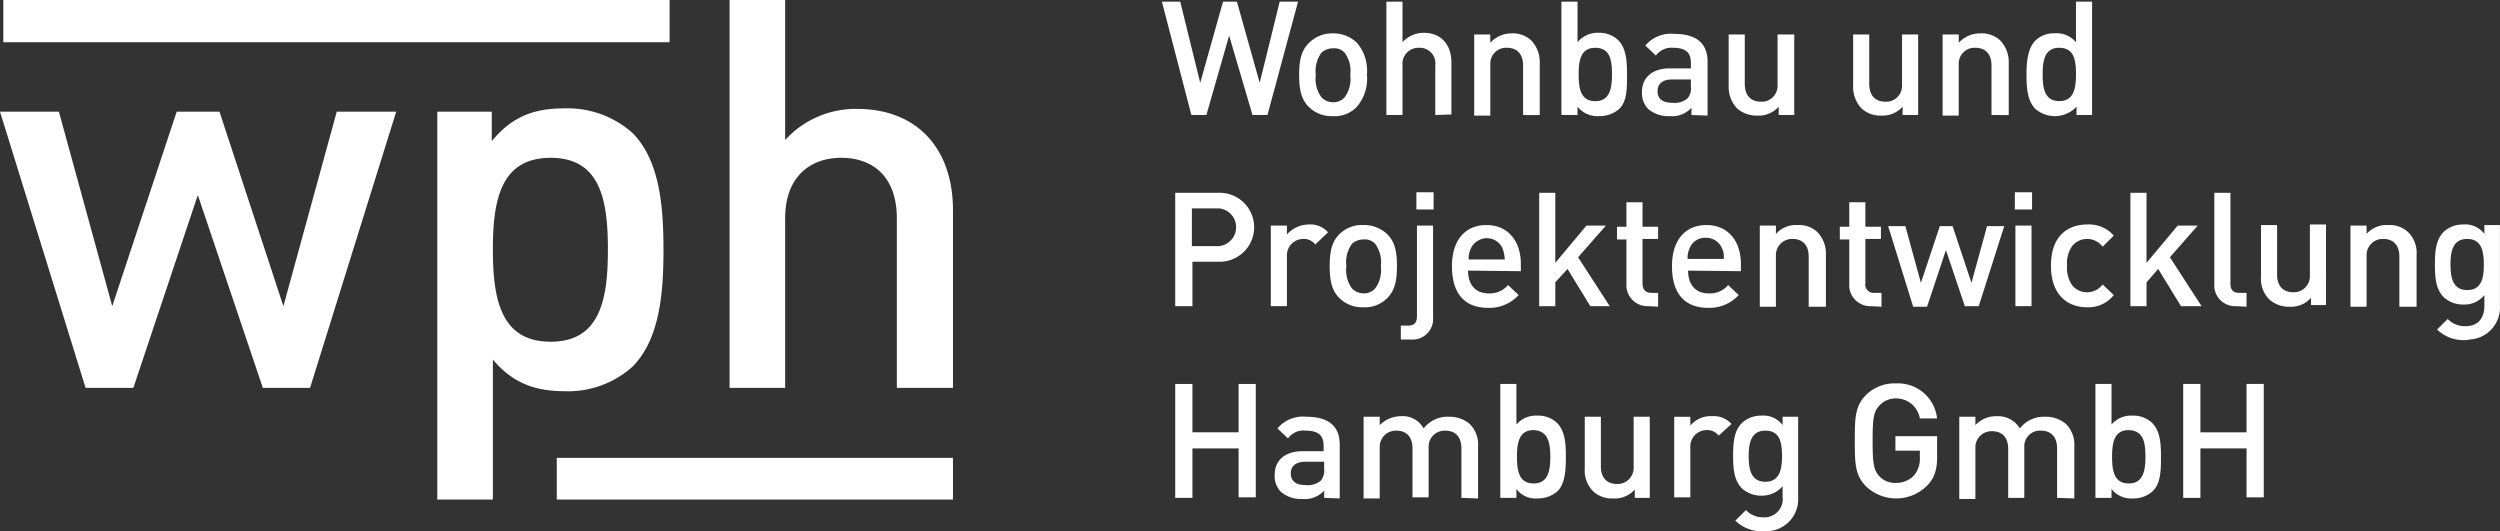 <svg id="Ebene_2_1_" xmlns="http://www.w3.org/2000/svg" width="319.667" height="67.932" viewBox="0 0 319.667 67.932">
  <rect x="0" y="0" width="319.667" height="67.932" fill="#333333" stroke="none"/>
  <g id="Ebene_1-2">
    <path id="Pfad_1026" data-name="Pfad 1026" d="M50.66,20.1h-7.6L36.236,44.968,28.065,20.1H22.594L14.352,44.968,7.531,20.1H0L10.942,55.412h6.11l8.242-24.655,8.313,24.655h6.039Z" transform="translate(0 -5.819)" fill="#fff"/>
    <path id="Pfad_1027" data-name="Pfad 1027" d="M107.618,37.547c0-5.329-.426-11.368-3.979-14.921A12.51,12.51,0,0,0,94.971,19.5c-3.837,0-6.679.995-9.308,4.192V19.926H78.7V69.52h7.105v-17.9c2.558,3.055,5.471,4.05,9.237,4.05a12.325,12.325,0,0,0,8.6-3.126c3.553-3.553,3.979-9.592,3.979-14.992Zm-7.105,0c0,6.253-.924,11.794-7.318,11.794s-7.389-5.471-7.389-11.794.995-11.723,7.389-11.723,7.318,5.471,7.318,11.723Z" transform="translate(-22.783 -5.645)" fill="#fff" fill-rule="evenodd"/>
    <path id="Pfad_1028" data-name="Pfad 1028" d="M.6,0H85.79V5.4H.6Z" transform="translate(-0.174)" fill="#fff"/>
    <path id="Pfad_1029" data-name="Pfad 1029" d="M159.863,49.594V26.857c0-7.674-4.405-12.931-12.292-12.931a12.156,12.156,0,0,0-9.166,3.979V0H131.3V49.594h7.105V27.923c0-5.329,3.2-7.745,7.176-7.745s7.105,2.345,7.105,7.745V49.594Z" transform="translate(-38.01)" fill="#fff"/>
    <path id="Pfad_1030" data-name="Pfad 1030" d="M100.2,82.4h50.66v5.329H100.2Z" transform="translate(-29.007 -23.854)" fill="#fff"/>
    <path id="Pfad_1031" data-name="Pfad 1031" d="M222.6,14.794h-1.918L217.7,4.634l-2.913,10.16h-1.918L209.1.3h2.345L214,10.673,216.916.3h1.776l2.913,10.373L224.163.3h2.345Z" transform="translate(-60.532 -0.087)" fill="#fff"/>
    <path id="Pfad_1032" data-name="Pfad 1032" d="M241.189,15.376a3.878,3.878,0,0,1-3.126,1.208,4.069,4.069,0,0,1-3.055-1.208c-.995-.995-1.208-2.345-1.208-4.05s.213-3.055,1.208-4.05A4.132,4.132,0,0,1,238.063,6a4.339,4.339,0,0,1,3.126,1.208,5.468,5.468,0,0,1,1.279,4.05A5.543,5.543,0,0,1,241.189,15.376Zm-1.563-6.892a1.745,1.745,0,0,0-1.492-.568,2.158,2.158,0,0,0-1.492.568,3.974,3.974,0,0,0-.711,2.842,3.974,3.974,0,0,0,.711,2.842,2.045,2.045,0,0,0,1.492.639,1.935,1.935,0,0,0,1.492-.639,3.974,3.974,0,0,0,.711-2.842A3.974,3.974,0,0,0,239.626,8.484Z" transform="translate(-67.682 -1.734)" fill="#fff"/>
    <path id="Pfad_1033" data-name="Pfad 1033" d="M255.753,14.794V8.471a2,2,0,0,0-2.06-2.274,2.053,2.053,0,0,0-2.132,2.274v6.324H249.5V.3h2.06V5.487a3.67,3.67,0,0,1,2.7-1.208c2.274,0,3.553,1.563,3.553,3.766v6.679Z" transform="translate(-72.227 -0.087)" fill="#fff"/>
    <path id="Pfad_1034" data-name="Pfad 1034" d="M271.553,16.441V10.117c0-1.634-.924-2.274-2.06-2.274a2.019,2.019,0,0,0-2.132,1.989v6.679H265.3V6.138h2.06V7.2A3.671,3.671,0,0,1,270.06,6a3.467,3.467,0,0,1,2.558.924,4.012,4.012,0,0,1,1.066,2.913v6.608Z" transform="translate(-76.801 -1.733)" fill="#fff"/>
    <path id="Pfad_1035" data-name="Pfad 1035" d="M288.389,14.013a3.785,3.785,0,0,1-2.558.924,3.266,3.266,0,0,1-2.771-1.208v1.066H281V.3h2.06V5.487a3.331,3.331,0,0,1,2.7-1.208,3.489,3.489,0,0,1,2.487.924c1.066,1.066,1.137,2.771,1.137,4.334S289.455,13.018,288.389,14.013ZM285.334,6.2c-1.847,0-2.132,1.563-2.132,3.41s.284,3.41,2.132,3.41,2.132-1.634,2.132-3.41-.213-3.41-2.132-3.41Z" transform="translate(-81.346 -0.087)" fill="#fff"/>
    <path id="Pfad_1036" data-name="Pfad 1036" d="M301.819,16.473V15.55a3.355,3.355,0,0,1-2.771,1.066,3.975,3.975,0,0,1-2.771-.924,2.921,2.921,0,0,1-.782-2.2c0-1.705,1.208-2.984,3.553-2.984h2.7V9.795c0-1.279-.639-1.918-2.274-1.918a2.429,2.429,0,0,0-2.2.995l-1.35-1.279A4.249,4.249,0,0,1,299.617,6.1c2.842,0,4.263,1.208,4.263,3.553v6.892Zm-.071-4.547h-2.416c-1.208,0-1.847.568-1.847,1.492s.568,1.492,1.918,1.492a2.582,2.582,0,0,0,1.918-.568,1.949,1.949,0,0,0,.426-1.492Z" transform="translate(-85.539 -1.766)" fill="#fff"/>
    <path id="Pfad_1037" data-name="Pfad 1037" d="M317.491,16.5V15.437a3.411,3.411,0,0,1-2.771,1.137,3.785,3.785,0,0,1-2.558-.924,4.013,4.013,0,0,1-1.066-2.913V6.2h2.06v6.324c0,1.634.924,2.274,2.06,2.274a2.019,2.019,0,0,0,2.132-1.989V6.2h2.132V16.5Z" transform="translate(-90.057 -1.795)" fill="#fff"/>
    <path id="Pfad_1038" data-name="Pfad 1038" d="M339.82,16.5V15.437a3.411,3.411,0,0,1-2.771,1.137,3.489,3.489,0,0,1-2.487-.924,4.013,4.013,0,0,1-1.066-2.913V6.2h2.06v6.324c0,1.634.924,2.274,2.06,2.274a2.019,2.019,0,0,0,2.132-1.989V6.2h2.06V16.5Z" transform="translate(-96.541 -1.795)" fill="#fff"/>
    <path id="Pfad_1039" data-name="Pfad 1039" d="M355.853,16.441V10.117c0-1.634-.924-2.274-2.06-2.274a2.019,2.019,0,0,0-2.132,1.989v6.679H349.6V6.138h2.061V7.2A3.709,3.709,0,0,1,354.431,6a3.467,3.467,0,0,1,2.558.924,4.013,4.013,0,0,1,1.066,2.913v6.608Z" transform="translate(-101.205 -1.733)" fill="#fff"/>
    <path id="Pfad_1040" data-name="Pfad 1040" d="M371.095,14.794V13.729a3.795,3.795,0,0,1-5.258.284c-1.066-1.066-1.137-2.842-1.137-4.405s.142-3.339,1.137-4.334a3.307,3.307,0,0,1,2.487-.924,3.185,3.185,0,0,1,2.7,1.137V.3h2.06V14.794h-1.989Zm-2.2-8.6c-1.847,0-2.132,1.563-2.132,3.41s.284,3.41,2.132,3.41,2.132-1.634,2.132-3.41S370.81,6.2,368.892,6.2Z" transform="translate(-105.576 -0.087)" fill="#fff"/>
    <path id="Pfad_1041" data-name="Pfad 1041" d="M216.971,43.51H213.7v5.684h-2.2V34.7h5.471a4.41,4.41,0,1,1,0,8.81Zm-.142-6.821h-3.2v4.831h3.126a2.423,2.423,0,0,0,.355-4.831Z" transform="translate(-61.227 -10.045)" fill="#fff"/>
    <path id="Pfad_1042" data-name="Pfad 1042" d="M234.384,42.954a1.829,1.829,0,0,0-1.563-.711,2.093,2.093,0,0,0-2.06,2.2v6.395H228.7v-10.3h2.06v1.137a3.777,3.777,0,0,1,2.771-1.279,3.032,3.032,0,0,1,2.487.995Z" transform="translate(-66.206 -11.692)" fill="#fff"/>
    <path id="Pfad_1043" data-name="Pfad 1043" d="M246.689,49.8a3.969,3.969,0,0,1-3.126,1.208,4.069,4.069,0,0,1-3.055-1.208c-.995-.995-1.208-2.345-1.208-4.05s.213-3.055,1.208-4.05a4.069,4.069,0,0,1,3.055-1.208,4.339,4.339,0,0,1,3.126,1.208c.995.995,1.208,2.345,1.208,4.05S247.684,48.81,246.689,49.8Zm-1.563-6.892a1.822,1.822,0,0,0-1.492-.568,2.158,2.158,0,0,0-1.492.568,3.974,3.974,0,0,0-.711,2.842,3.974,3.974,0,0,0,.711,2.842,2.045,2.045,0,0,0,1.492.639,1.935,1.935,0,0,0,1.492-.639,3.974,3.974,0,0,0,.711-2.842A3.974,3.974,0,0,0,245.126,42.913Z" transform="translate(-69.275 -11.722)" fill="#fff"/>
    <path id="Pfad_1044" data-name="Pfad 1044" d="M253.379,53.429H252.1V51.652h.924c.853,0,1.137-.426,1.137-1.208V38.863h2.06V50.587a2.625,2.625,0,0,1-2.416,2.842Zm.711-16.626V34.6h2.2v2.2Z" transform="translate(-72.98 -10.016)" fill="#fff"/>
    <path id="Pfad_1045" data-name="Pfad 1045" d="M263.361,46.326c0,1.776.924,2.913,2.629,2.913a3.094,3.094,0,0,0,2.487-1.066l1.35,1.279a5.053,5.053,0,0,1-3.908,1.634c-2.558,0-4.618-1.35-4.618-5.329,0-3.339,1.705-5.258,4.405-5.258,2.771,0,4.405,2.06,4.405,4.974V46.4Zm4.405-2.842a2.179,2.179,0,0,0-2.984-1.066,2.218,2.218,0,0,0-1.066,1.066,3.181,3.181,0,0,0-.284,1.421h4.618a4.593,4.593,0,0,0-.284-1.421Z" transform="translate(-75.643 -11.724)" fill="#fff"/>
    <path id="Pfad_1046" data-name="Pfad 1046" d="M283.537,49.194l-2.913-4.76-1.563,1.705v3.055H277V34.7h2.06v8.952l3.979-4.76h2.487l-3.553,4.05,4.05,6.253h-2.487Z" transform="translate(-80.188 -10.045)" fill="#fff"/>
    <path id="Pfad_1047" data-name="Pfad 1047" d="M295.05,49.687a2.7,2.7,0,0,1-2.842-2.487V41.16H291V39.526h1.208V36.4h2.06v3.126h1.989v1.563h-1.989v5.684c0,.782.355,1.208,1.137,1.208h.853v1.776Z" transform="translate(-84.241 -10.537)" fill="#fff"/>
    <path id="Pfad_1048" data-name="Pfad 1048" d="M302.96,46.326c0,1.776.924,2.913,2.629,2.913a3,3,0,0,0,2.487-1.066l1.35,1.279a5.053,5.053,0,0,1-3.908,1.634c-2.558,0-4.618-1.35-4.618-5.329,0-3.339,1.705-5.258,4.405-5.258,2.771,0,4.405,2.06,4.405,4.974V46.4Zm4.334-2.842a2.166,2.166,0,0,0-2.06-1.35,2.106,2.106,0,0,0-2.06,1.279,3.181,3.181,0,0,0-.284,1.421h4.618a2.269,2.269,0,0,0-.213-1.35Z" transform="translate(-87.107 -11.724)" fill="#fff"/>
    <path id="Pfad_1049" data-name="Pfad 1049" d="M322.953,50.87V44.546c0-1.634-.924-2.274-2.06-2.274a2.062,2.062,0,0,0-2.132,1.989v6.679H316.7V40.567h2.061v1.066a3.411,3.411,0,0,1,2.771-1.137,3.467,3.467,0,0,1,2.558.924,4.013,4.013,0,0,1,1.066,2.913v6.608h-2.2Z" transform="translate(-91.681 -11.721)" fill="#fff"/>
    <path id="Pfad_1050" data-name="Pfad 1050" d="M335.15,49.687a2.7,2.7,0,0,1-2.842-2.487V41.16H331.1V39.526h1.208V36.4h2.06v3.126h1.989v1.563h-1.989v5.684a1.052,1.052,0,0,0,.924,1.208h1.137v1.776Z" transform="translate(-95.849 -10.537)" fill="#fff"/>
    <path id="Pfad_1051" data-name="Pfad 1051" d="M351.381,50.931h-1.776l-2.416-7.176L344.774,51H343l-3.2-10.3H342l1.989,7.247,2.416-7.247h1.634l2.416,7.247,1.989-7.247h2.2Z" transform="translate(-98.368 -11.782)" fill="#fff"/>
    <path id="Pfad_1052" data-name="Pfad 1052" d="M362.6,36.8V34.6h2.2v2.2Zm.071,12.363v-10.3h2.061v10.3Z" transform="translate(-104.968 -10.016)" fill="#fff"/>
    <path id="Pfad_1053" data-name="Pfad 1053" d="M373.718,50.984c-2.345,0-4.618-1.421-4.618-5.329s2.274-5.258,4.618-5.258a4.18,4.18,0,0,1,3.41,1.421l-1.421,1.421a2.471,2.471,0,0,0-3.908-.071,3.861,3.861,0,0,0-.639,2.487,3.861,3.861,0,0,0,.639,2.487,2.392,2.392,0,0,0,1.918.924,2.49,2.49,0,0,0,1.989-.995l1.421,1.35A4.1,4.1,0,0,1,373.718,50.984Z" transform="translate(-106.85 -11.693)" fill="#fff"/>
    <path id="Pfad_1054" data-name="Pfad 1054" d="M389.866,49.194l-2.913-4.76-1.492,1.705v3.055H383.4V34.7h2.06v8.952l3.979-4.76H392l-3.553,4.05,4.05,6.253h-2.629Z" transform="translate(-110.99 -10.045)" fill="#fff"/>
    <path id="Pfad_1055" data-name="Pfad 1055" d="M401.342,49.194a2.675,2.675,0,0,1-2.842-2.416V34.7h2.06V46.281c0,.782.284,1.208,1.137,1.208h.924v1.776Z" transform="translate(-115.361 -10.045)" fill="#fff"/>
    <path id="Pfad_1056" data-name="Pfad 1056" d="M413.291,50.845V49.779a3.41,3.41,0,0,1-2.771,1.137,3.785,3.785,0,0,1-2.558-.924,3.738,3.738,0,0,1-1.066-2.913V40.471h2.06v6.324c0,1.634.924,2.274,2.06,2.274a2.062,2.062,0,0,0,2.132-1.989V40.4h2.06V50.7h-1.918Z" transform="translate(-117.789 -11.695)" fill="#fff"/>
    <path id="Pfad_1057" data-name="Pfad 1057" d="M429.253,50.87V44.546c0-1.634-.924-2.274-2.06-2.274a2.062,2.062,0,0,0-2.132,1.989v6.679H423V40.567h2.06v1.066a3.411,3.411,0,0,1,2.771-1.137,3.467,3.467,0,0,1,2.558.924,3.738,3.738,0,0,1,1.066,2.913v6.608h-2.2Z" transform="translate(-122.453 -11.721)" fill="#fff"/>
    <path id="Pfad_1058" data-name="Pfad 1058" d="M442.108,55.176a4.813,4.813,0,0,1-3.624-1.35l1.35-1.35a3,3,0,0,0,2.274.924c1.776,0,2.416-1.208,2.416-2.629V49.42a3.24,3.24,0,0,1-2.7,1.208,3.608,3.608,0,0,1-2.487-.924c-.995-.995-1.137-2.416-1.137-4.192s.142-3.2,1.137-4.192a3.608,3.608,0,0,1,2.487-.924,3.058,3.058,0,0,1,2.7,1.208V40.468h1.989v10.3a4.085,4.085,0,0,1-3.908,4.334A1.209,1.209,0,0,1,442.108,55.176Zm.213-12.931c-1.847,0-2.132,1.634-2.132,3.268s.284,3.268,2.132,3.268,2.132-1.563,2.132-3.2S444.239,42.244,442.321,42.244Z" transform="translate(-126.854 -11.692)" fill="#fff"/>
    <path id="Pfad_1059" data-name="Pfad 1059" d="M219.6,83.665V77.342h-5.9v6.324h-2.2V69.1h2.2v6.181h5.9V69.1h2.2V83.594h-2.2Z" transform="translate(-61.227 -20.004)" fill="#fff"/>
    <path id="Pfad_1060" data-name="Pfad 1060" d="M235.719,85.373V84.45a3.355,3.355,0,0,1-2.771,1.066,3.974,3.974,0,0,1-2.771-.924,2.921,2.921,0,0,1-.782-2.2c0-1.705,1.208-2.984,3.553-2.984h2.7v-.711c0-1.279-.639-1.918-2.274-1.918a2.4,2.4,0,0,0-2.274.995l-1.35-1.279A4.25,4.25,0,0,1,233.446,75c2.842,0,4.263,1.208,4.263,3.553v6.892Zm0-4.618H233.3c-1.208,0-1.847.568-1.847,1.492s.568,1.492,1.918,1.492a2.582,2.582,0,0,0,1.918-.568,2.034,2.034,0,0,0,.426-1.563Z" transform="translate(-66.404 -21.712)" fill="#fff"/>
    <path id="Pfad_1061" data-name="Pfad 1061" d="M257.905,85.342V79.019c0-1.634-.924-2.274-2.06-2.274a2.052,2.052,0,0,0-2.132,1.918v6.608h-2.06V79.019c0-1.634-.924-2.274-2.06-2.274a2.062,2.062,0,0,0-2.132,1.989v6.679H245.4V74.969h2.061v1.066a3.882,3.882,0,0,1,2.7-1.137,3.038,3.038,0,0,1,2.913,1.563,3.879,3.879,0,0,1,3.268-1.492,3.967,3.967,0,0,1,2.629.924,3.739,3.739,0,0,1,1.066,2.913v6.608Z" transform="translate(-71.04 -21.68)" fill="#fff"/>
    <path id="Pfad_1062" data-name="Pfad 1062" d="M277.318,82.813a3.785,3.785,0,0,1-2.558.924,3.057,3.057,0,0,1-2.7-1.208v1.137H270V69.1h2.061v5.187a3.27,3.27,0,0,1,2.7-1.137,3.489,3.489,0,0,1,2.487.924c1.066,1.066,1.137,2.771,1.137,4.334S278.313,81.818,277.318,82.813ZM274.263,75c-1.847,0-2.132,1.563-2.132,3.41s.284,3.41,2.132,3.41,2.132-1.634,2.132-3.41-.284-3.339-2.132-3.41Z" transform="translate(-78.162 -20.004)" fill="#fff"/>
    <path id="Pfad_1063" data-name="Pfad 1063" d="M291.591,85.373V84.308a3.411,3.411,0,0,1-2.771,1.137,3.467,3.467,0,0,1-2.558-.924,3.738,3.738,0,0,1-1.066-2.913V75h2.06v6.324c0,1.634.924,2.274,2.06,2.274a2.062,2.062,0,0,0,2.132-1.989V75h2.06V85.373Z" transform="translate(-82.558 -21.712)" fill="#fff"/>
    <path id="Pfad_1064" data-name="Pfad 1064" d="M306.984,77.383a1.829,1.829,0,0,0-1.563-.711,2.093,2.093,0,0,0-2.061,2.2V85.27H301.3v-10.3h2.06V76.1a3.378,3.378,0,0,1,2.771-1.208,3.033,3.033,0,0,1,2.487.995Z" transform="translate(-87.223 -21.679)" fill="#fff"/>
    <path id="Pfad_1065" data-name="Pfad 1065" d="M315.808,89.576a4.813,4.813,0,0,1-3.624-1.35l1.35-1.35a3,3,0,0,0,2.274.924,2.327,2.327,0,0,0,2.416-2.629V83.82a3.451,3.451,0,0,1-2.7,1.208,3.608,3.608,0,0,1-2.487-.924c-.995-.995-1.137-2.416-1.137-4.192s.142-3.2,1.137-4.192a3.608,3.608,0,0,1,2.487-.924,3.058,3.058,0,0,1,2.7,1.208V74.939h1.989v10.3a4.085,4.085,0,0,1-3.908,4.334Zm.213-12.86c-1.847,0-2.132,1.634-2.132,3.268s.284,3.268,2.132,3.268,2.132-1.634,2.132-3.268S317.939,76.715,316.021,76.715Z" transform="translate(-90.291 -21.651)" fill="#fff"/>
    <path id="Pfad_1066" data-name="Pfad 1066" d="M343.037,82.071a5.575,5.575,0,0,1-7.816.071c-1.421-1.421-1.421-3.055-1.421-5.826s0-4.405,1.421-5.826A5.137,5.137,0,0,1,339.058,69a5.013,5.013,0,0,1,5.258,4.476h-2.2a3.062,3.062,0,0,0-3.055-2.558,2.8,2.8,0,0,0-2.132.924c-.711.782-.853,1.563-.853,4.476s.142,3.766.853,4.547a2.736,2.736,0,0,0,2.132.853,3.108,3.108,0,0,0,2.345-.995,3.343,3.343,0,0,0,.711-2.274v-.853h-3.126V75.747h5.329v2.2C344.387,79.868,344.031,81.076,343.037,82.071Z" transform="translate(-96.631 -19.972)" fill="#fff"/>
    <path id="Pfad_1067" data-name="Pfad 1067" d="M365.105,85.342V79.019c0-1.634-.924-2.274-2.06-2.274a2,2,0,0,0-2.132,1.918v6.679h-2.06V79.09c0-1.634-.924-2.274-2.061-2.274a2.062,2.062,0,0,0-2.132,1.989v6.679H352.6V74.969h2.06v1.066a3.646,3.646,0,0,1,2.771-1.137,3.243,3.243,0,0,1,2.913,1.563,3.879,3.879,0,0,1,3.268-1.492,3.966,3.966,0,0,1,2.629.924,3.738,3.738,0,0,1,1.066,2.913v6.608Z" transform="translate(-102.073 -21.68)" fill="#fff"/>
    <path id="Pfad_1068" data-name="Pfad 1068" d="M384.418,82.813a3.608,3.608,0,0,1-2.487.924,3.185,3.185,0,0,1-2.771-1.208v1.137H377.1V69.1h2.06v5.187a3.27,3.27,0,0,1,2.7-1.137,3.489,3.489,0,0,1,2.487.924c1.066,1.066,1.137,2.771,1.137,4.334S385.484,81.818,384.418,82.813ZM381.363,75c-1.847,0-2.132,1.563-2.132,3.41s.284,3.41,2.132,3.41,2.132-1.634,2.132-3.41-.213-3.339-2.132-3.41Z" transform="translate(-109.166 -20.004)" fill="#fff"/>
    <path id="Pfad_1069" data-name="Pfad 1069" d="M401,83.665V77.342h-5.9v6.324h-2.2V69.1h2.2v6.181H401V69.1h2.2V83.594H401Z" transform="translate(-113.74 -20.004)" fill="#fff"/>
  </g>
</svg>
